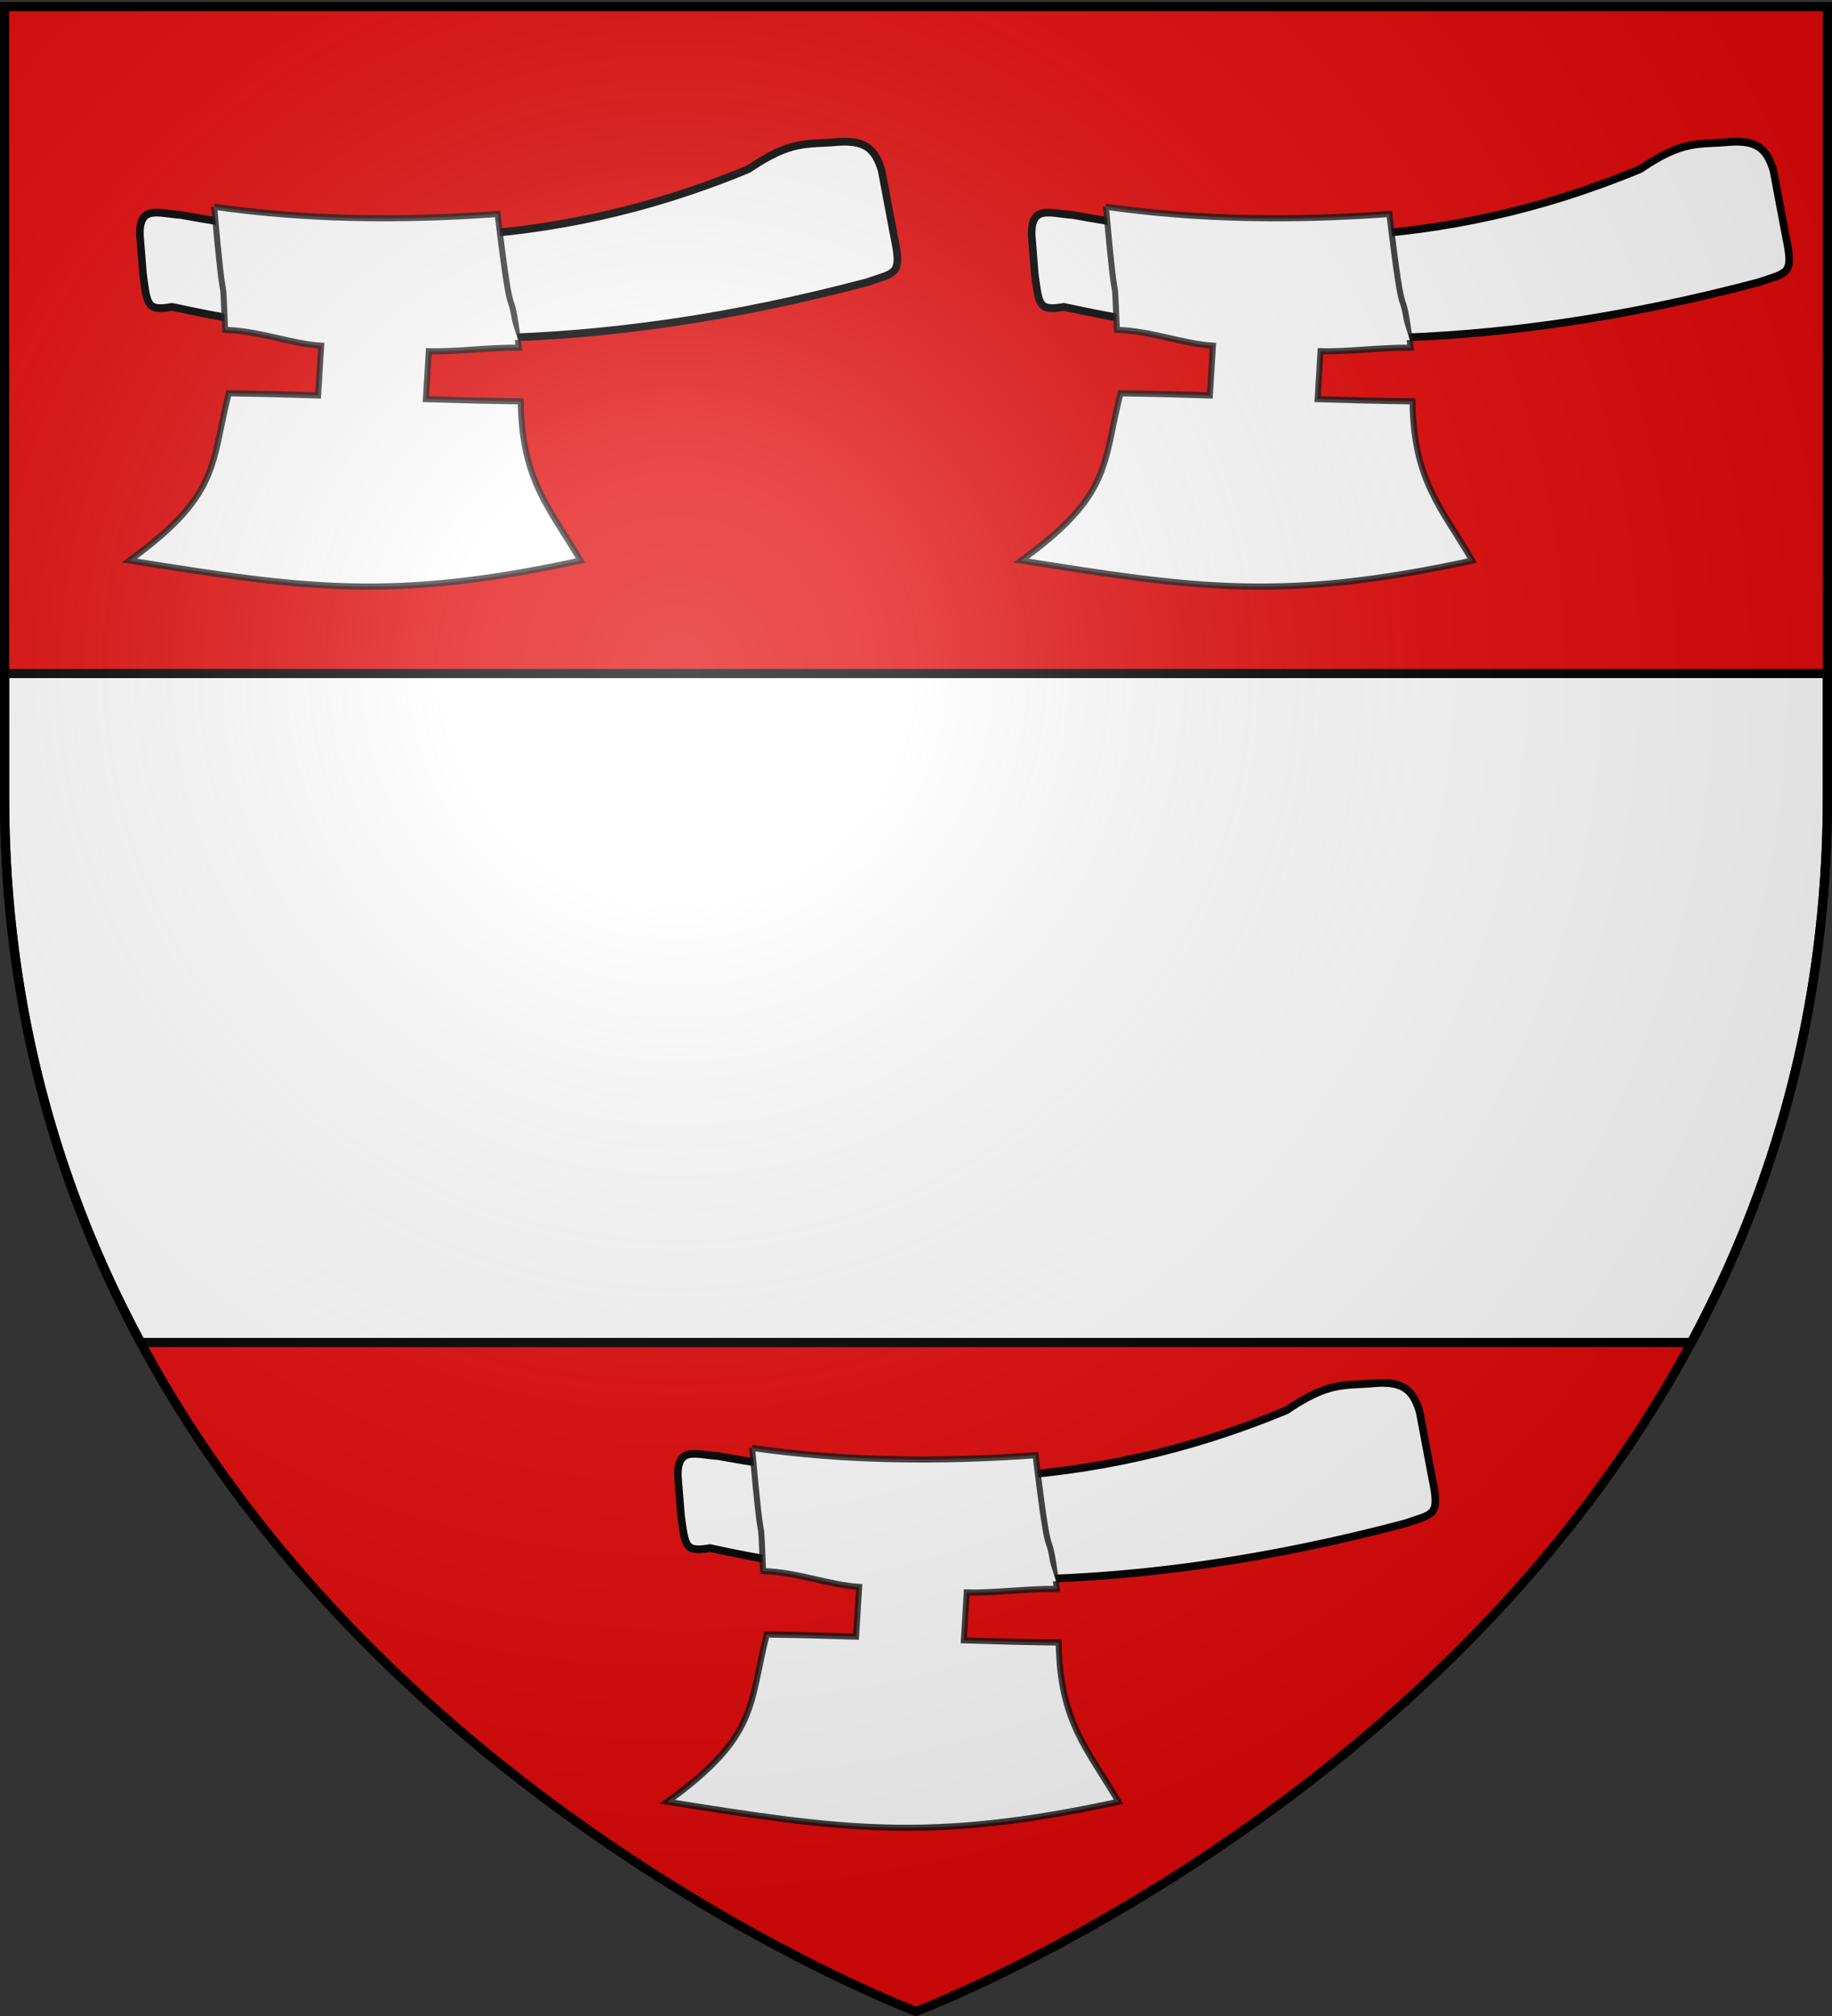 <svg xmlns="http://www.w3.org/2000/svg" xmlns:xlink="http://www.w3.org/1999/xlink" height="660" width="600" version="1.0"><rect width="100%" height="100%" fill="#333333" stroke="none"/><defs><linearGradient id="b"><stop style="stop-color:white;stop-opacity:.314" offset="0"/><stop offset=".19" style="stop-color:white;stop-opacity:.251"/><stop style="stop-color:#6b6b6b;stop-opacity:.125" offset=".6"/><stop style="stop-color:black;stop-opacity:.125" offset="1"/></linearGradient><linearGradient id="a"><stop offset="0" style="stop-color:#fd0000;stop-opacity:1"/><stop style="stop-color:#e77275;stop-opacity:.659" offset=".5"/><stop style="stop-color:black;stop-opacity:.323" offset="1"/></linearGradient><radialGradient xlink:href="#b" id="c" gradientUnits="userSpaceOnUse" gradientTransform="matrix(1.353 0 0 1.349 -77.63 -85.747)" cx="221.445" cy="226.331" fx="221.445" fy="226.331" r="300"/></defs><g style="display:inline"><path style="fill:#e20909;fill-opacity:1;fill-rule:evenodd;stroke:none;stroke-width:1px;stroke-linecap:butt;stroke-linejoin:miter;stroke-opacity:1" d="M300 658.5s298.5-112.32 298.5-397.772V2.176H1.5v258.552C1.5 546.18 300 658.5 300 658.5z"/><path style="fill:#fff;fill-opacity:1;stroke:#000;stroke-width:3;stroke-miterlimit:4;stroke-dasharray:none;stroke-opacity:1" d="M1.5 220.5v40.219c0 69.586 17.734 128.891 44.563 178.781h507.875c26.828-49.89 44.562-109.195 44.562-178.781V220.5H1.5z"/><g style="fill:#fff;fill-opacity:1;display:inline"><g style="fill:#fff;fill-opacity:1"><path d="M264.473 363.932c67.532 29.565 147.289 47.7 252.506 42.035 10.986-1.493 13.158.257 13.072-14.18l.436-24.31c-.775-7.54-3.135-11.788-13.508-13.168-11.638-1.26-16.43-4.265-34.423 3.04-78.48 14.817-145.318-.27-208.28-25.323-7.843-2.045-14.228-6.821-16.121 4.558l-1.743 13.674c-.777 11.37-1.329 13.36 8.06 13.674z" style="opacity:1;color:#000;fill:#fff;fill-opacity:1;fill-rule:nonzero;stroke:#000;stroke-width:2.79;stroke-linecap:round;stroke-linejoin:round;marker:none;marker-start:none;marker-mid:none;marker-end:none;stroke-miterlimit:4;stroke-dasharray:none;stroke-dashoffset:0;stroke-opacity:1;visibility:visible;display:inline;overflow:visible" transform="matrix(.871 -.18 .184 .889 -240.943 -175.463)"/><path d="M287.09 331.621c-5.467 46.196-.595 16.419-5.215 44.292 12.604 3.005 22.747 9.763 33.443 12.612l-4.815 17.33c-10.74-2.532-21.428-4.988-32.088-7.27-11.72 23.722-10.528 35.192-48.299 51.799 61.035 22.655 91.68 33.637 162.7 32.952-7.143-20.81-15.244-32.365-9.678-60.606-11.463-2.452-22.803-5.048-34.05-7.7l4.615-16.7c9.262 2.2 20.69 2.844 32.768 5.323 2.267-29.255-1.902-.307 2.296-48.761-35.541-4.609-69.67-11.938-101.677-23.27z" style="opacity:1;fill:#fff;fill-opacity:1;fill-rule:nonzero;stroke:#0f0f0f;stroke-width:2.208;stroke-miterlimit:4;stroke-dasharray:none;stroke-opacity:.796" transform="matrix(.871 -.18 .184 .889 -240.943 -175.463)"/><path d="M287.22 372.111c15.64 11.048 50.008 20.543 99.484 28.788l-.742-7.443c-14.717-.667-51.007-4.004-98.742-21.345z" style="opacity:1;color:#000;fill:#fff;fill-opacity:1;fill-rule:nonzero;stroke:none;stroke-width:.5;stroke-linecap:round;stroke-linejoin:round;marker:none;marker-start:none;marker-mid:none;marker-end:none;stroke-miterlimit:4;stroke-dasharray:none;stroke-dashoffset:0;stroke-opacity:1;visibility:visible;display:inline;overflow:visible" transform="matrix(.871 -.18 .184 .889 -240.943 -175.463)"/></g></g><g style="fill:#fff;fill-opacity:1;display:inline"><g style="fill:#fff;fill-opacity:1"><path style="opacity:1;color:#000;fill:#fff;fill-opacity:1;fill-rule:nonzero;stroke:#000;stroke-width:2.79;stroke-linecap:round;stroke-linejoin:round;marker:none;marker-start:none;marker-mid:none;marker-end:none;stroke-miterlimit:4;stroke-dasharray:none;stroke-dashoffset:0;stroke-opacity:1;visibility:visible;display:inline;overflow:visible" d="M264.473 363.932c67.532 29.565 147.289 47.7 252.506 42.035 10.986-1.493 13.158.257 13.072-14.18l.436-24.31c-.775-7.54-3.135-11.788-13.508-13.168-11.638-1.26-16.43-4.265-34.423 3.04-78.48 14.817-145.318-.27-208.28-25.323-7.843-2.045-14.228-6.821-16.121 4.558l-1.743 13.674c-.777 11.37-1.329 13.36 8.06 13.674z" transform="matrix(.871 -.18 .184 .889 51.12 -175.463)"/><path style="opacity:1;fill:#fff;fill-opacity:1;fill-rule:nonzero;stroke:#0f0f0f;stroke-width:2.208;stroke-miterlimit:4;stroke-dasharray:none;stroke-opacity:.796" d="M287.09 331.621c-5.467 46.196-.595 16.419-5.215 44.292 12.604 3.005 22.747 9.763 33.443 12.612l-4.815 17.33c-10.74-2.532-21.428-4.988-32.088-7.27-11.72 23.722-10.528 35.192-48.299 51.799 61.035 22.655 91.68 33.637 162.7 32.952-7.143-20.81-15.244-32.365-9.678-60.606-11.463-2.452-22.803-5.048-34.05-7.7l4.615-16.7c9.262 2.2 20.69 2.844 32.768 5.323 2.267-29.255-1.902-.307 2.296-48.761-35.541-4.609-69.67-11.938-101.677-23.27z" transform="matrix(.871 -.18 .184 .889 51.12 -175.463)"/><path style="opacity:1;color:#000;fill:#fff;fill-opacity:1;fill-rule:nonzero;stroke:none;stroke-width:.5;stroke-linecap:round;stroke-linejoin:round;marker:none;marker-start:none;marker-mid:none;marker-end:none;stroke-miterlimit:4;stroke-dasharray:none;stroke-dashoffset:0;stroke-opacity:1;visibility:visible;display:inline;overflow:visible" d="M287.22 372.111c15.64 11.048 50.008 20.543 99.484 28.788l-.742-7.443c-14.717-.667-51.007-4.004-98.742-21.345z" transform="matrix(.871 -.18 .184 .889 51.12 -175.463)"/></g></g><g style="fill:#fff;fill-opacity:1;display:inline"><g style="fill:#fff;fill-opacity:1"><path style="opacity:1;color:#000;fill:#fff;fill-opacity:1;fill-rule:nonzero;stroke:#000;stroke-width:2.79;stroke-linecap:round;stroke-linejoin:round;marker:none;marker-start:none;marker-mid:none;marker-end:none;stroke-miterlimit:4;stroke-dasharray:none;stroke-dashoffset:0;stroke-opacity:1;visibility:visible;display:inline;overflow:visible" d="M264.473 363.932c67.532 29.565 147.289 47.7 252.506 42.035 10.986-1.493 13.158.257 13.072-14.18l.436-24.31c-.775-7.54-3.135-11.788-13.508-13.168-11.638-1.26-16.43-4.265-34.423 3.04-78.48 14.817-145.318-.27-208.28-25.323-7.843-2.045-14.228-6.821-16.121 4.558l-1.743 13.674c-.777 11.37-1.329 13.36 8.06 13.674z" transform="matrix(.871 -.18 .184 .889 -64.752 230.886)"/><path style="opacity:1;fill:#fff;fill-opacity:1;fill-rule:nonzero;stroke:#0f0f0f;stroke-width:2.208;stroke-miterlimit:4;stroke-dasharray:none;stroke-opacity:.796" d="M287.09 331.621c-5.467 46.196-.595 16.419-5.215 44.292 12.604 3.005 22.747 9.763 33.443 12.612l-4.815 17.33c-10.74-2.532-21.428-4.988-32.088-7.27-11.72 23.722-10.528 35.192-48.299 51.799 61.035 22.655 91.68 33.637 162.7 32.952-7.143-20.81-15.244-32.365-9.678-60.606-11.463-2.452-22.803-5.048-34.05-7.7l4.615-16.7c9.262 2.2 20.69 2.844 32.768 5.323 2.267-29.255-1.902-.307 2.296-48.761-35.541-4.609-69.67-11.938-101.677-23.27z" transform="matrix(.871 -.18 .184 .889 -64.752 230.886)"/><path style="opacity:1;color:#000;fill:#fff;fill-opacity:1;fill-rule:nonzero;stroke:none;stroke-width:.5;stroke-linecap:round;stroke-linejoin:round;marker:none;marker-start:none;marker-mid:none;marker-end:none;stroke-miterlimit:4;stroke-dasharray:none;stroke-dashoffset:0;stroke-opacity:1;visibility:visible;display:inline;overflow:visible" d="M287.22 372.111c15.64 11.048 50.008 20.543 99.484 28.788l-.742-7.443c-14.717-.667-51.007-4.004-98.742-21.345z" transform="matrix(.871 -.18 .184 .889 -64.752 230.886)"/></g></g></g><path d="M300 658.5s298.5-112.32 298.5-397.772V2.176H1.5v258.552C1.5 546.18 300 658.5 300 658.5z" style="opacity:1;fill:url(#c);fill-opacity:1;fill-rule:evenodd;stroke:none;stroke-width:1px;stroke-linecap:butt;stroke-linejoin:miter;stroke-opacity:1"/><path d="M300 658.5S1.5 546.18 1.5 260.728V2.176h597v258.552C598.5 546.18 300 658.5 300 658.5z" style="opacity:1;fill:none;fill-opacity:1;fill-rule:evenodd;stroke:#000;stroke-width:3;stroke-linecap:butt;stroke-linejoin:miter;stroke-miterlimit:4;stroke-dasharray:none;stroke-opacity:1"/></svg>